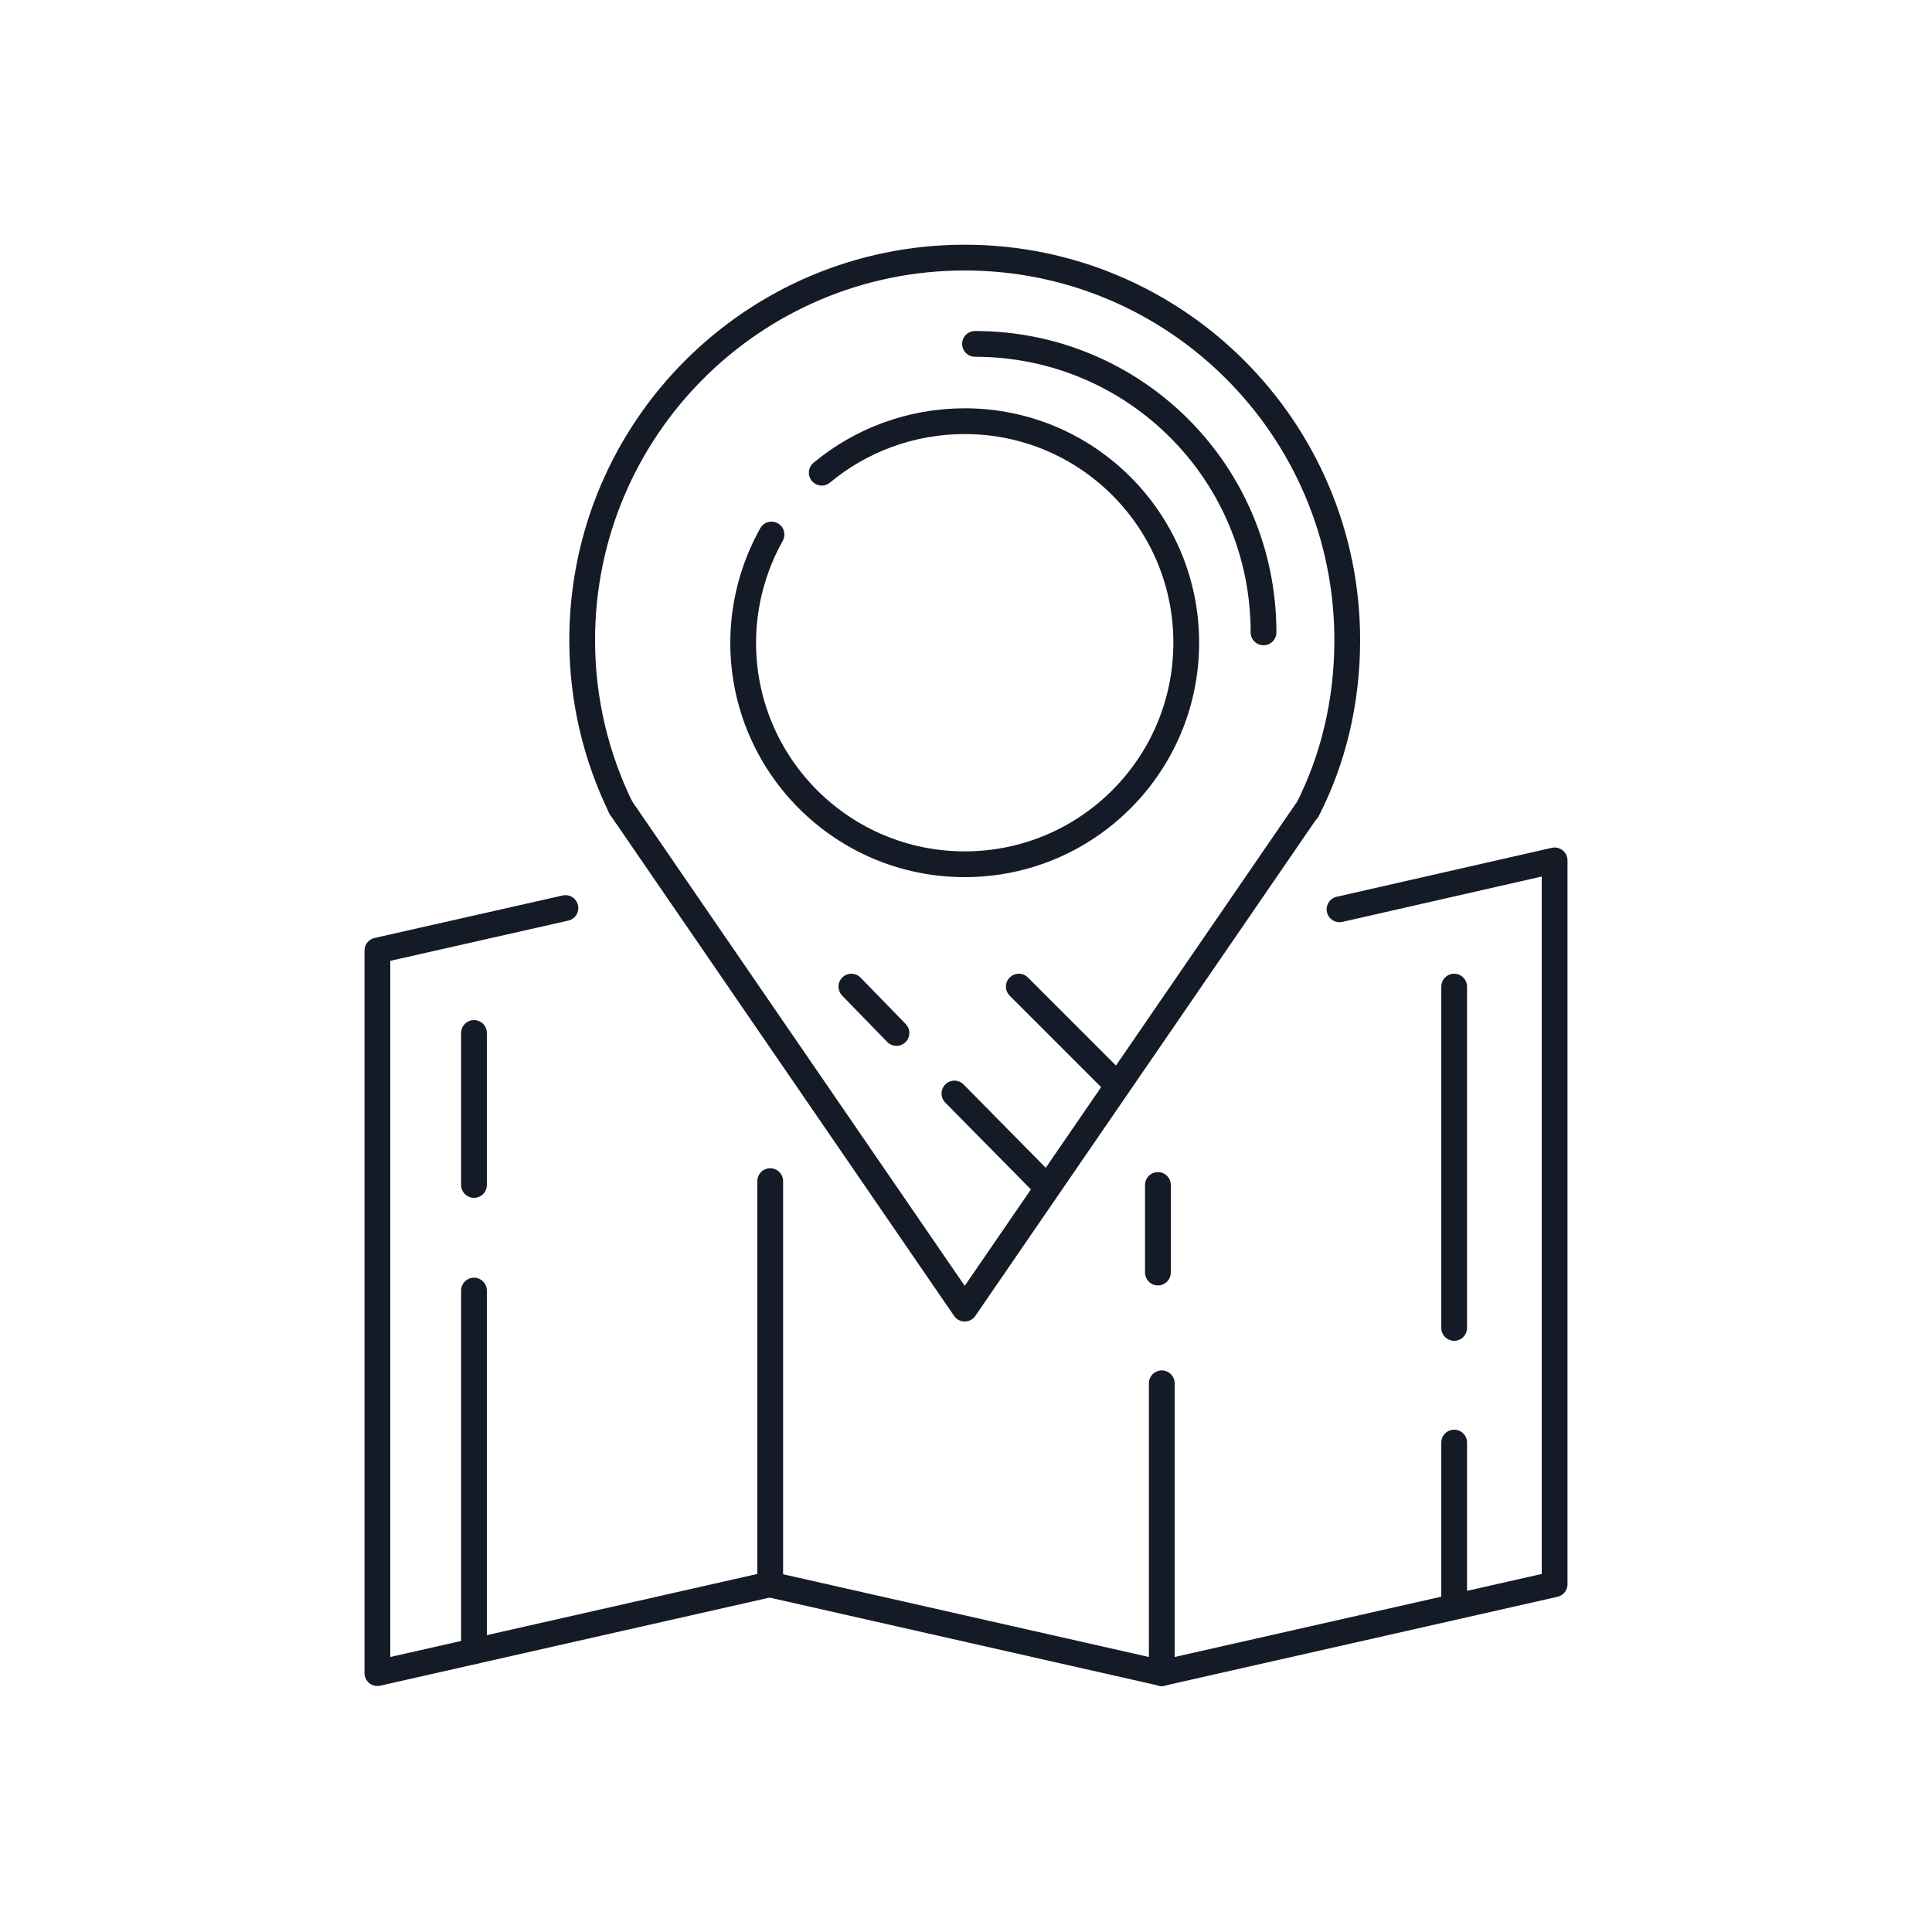 <?xml version="1.0" encoding="utf-8"?>
<!-- Generator: Adobe Illustrator 22.1.0, SVG Export Plug-In . SVG Version: 6.00 Build 0)  -->
<svg version="1.1" id="Layer_1" xmlns="http://www.w3.org/2000/svg" xmlns:xlink="http://www.w3.org/1999/xlink" x="0px" y="0px"
	 viewBox="0 0 150 150" style="enable-background:new 0 0 150 150;" xml:space="preserve">
<style type="text/css">
	.st0{fill:none;stroke:#151B26;stroke-width:2;stroke-linecap:round;stroke-linejoin:round;stroke-miterlimit:10;}
</style>
<g>
	<path class="st0" d="M61.6,93.1"/>
	<path class="st0" d="M61.5,53"/>
	<g>
		<path class="st0" d="M90,68.3"/>
		<path class="st0" d="M48.2,62.7c-1.9-3.9-3-8.3-3-13C45.2,33.3,58.5,20,74.9,20s29.7,13.3,29.7,29.7c0,4.8-1.1,9.3-3.1,13.2"/>
		<polyline class="st0" points="101.4,63 74.9,101.6 48.2,62.7 		"/>
		<path class="st0" d="M75.7,26.7c12.4,0,22.4,10,22.4,22.4"/>
		<path class="st0" d="M63.8,36.7c3-2.5,6.9-4,11.1-4c9.5,0,17.2,7.7,17.2,17.2s-7.7,17.2-17.2,17.2s-17.2-7.7-17.2-17.2
			c0-3,0.8-5.9,2.2-8.4"/>
		<line class="st0" x1="74.1" y1="84.9" x2="81.3" y2="92.2"/>
		<line class="st0" x1="69.6" y1="80.2" x2="66.1" y2="76.6"/>
		<path class="st0" d="M86.5,84c-1-1-6.4-6.4-7.4-7.4"/>
	</g>
	<polyline class="st0" points="59.8,91.7 59.8,123 29.3,129.9 29.3,73.8 43.9,70.5 	"/>
	<line class="st0" x1="90.2" y1="129.9" x2="90.2" y2="107.4"/>
	<line class="st0" x1="89.9" y1="98.8" x2="89.9" y2="92"/>
	<path class="st0" d="M90.2,117.4"/>
	<polyline class="st0" points="104,70.6 120.7,66.8 120.7,123 90.2,129.9 	"/>
	<line class="st0" x1="90.2" y1="129.9" x2="59.7" y2="123"/>
	<line class="st0" x1="112.9" y1="76.6" x2="112.9" y2="103.1"/>
	<line class="st0" x1="112.9" y1="112" x2="112.9" y2="124.7"/>
	<line class="st0" x1="36.8" y1="80.2" x2="36.8" y2="92"/>
	<line class="st0" x1="36.8" y1="100.2" x2="36.8" y2="128.2"/>
</g>
</svg>
